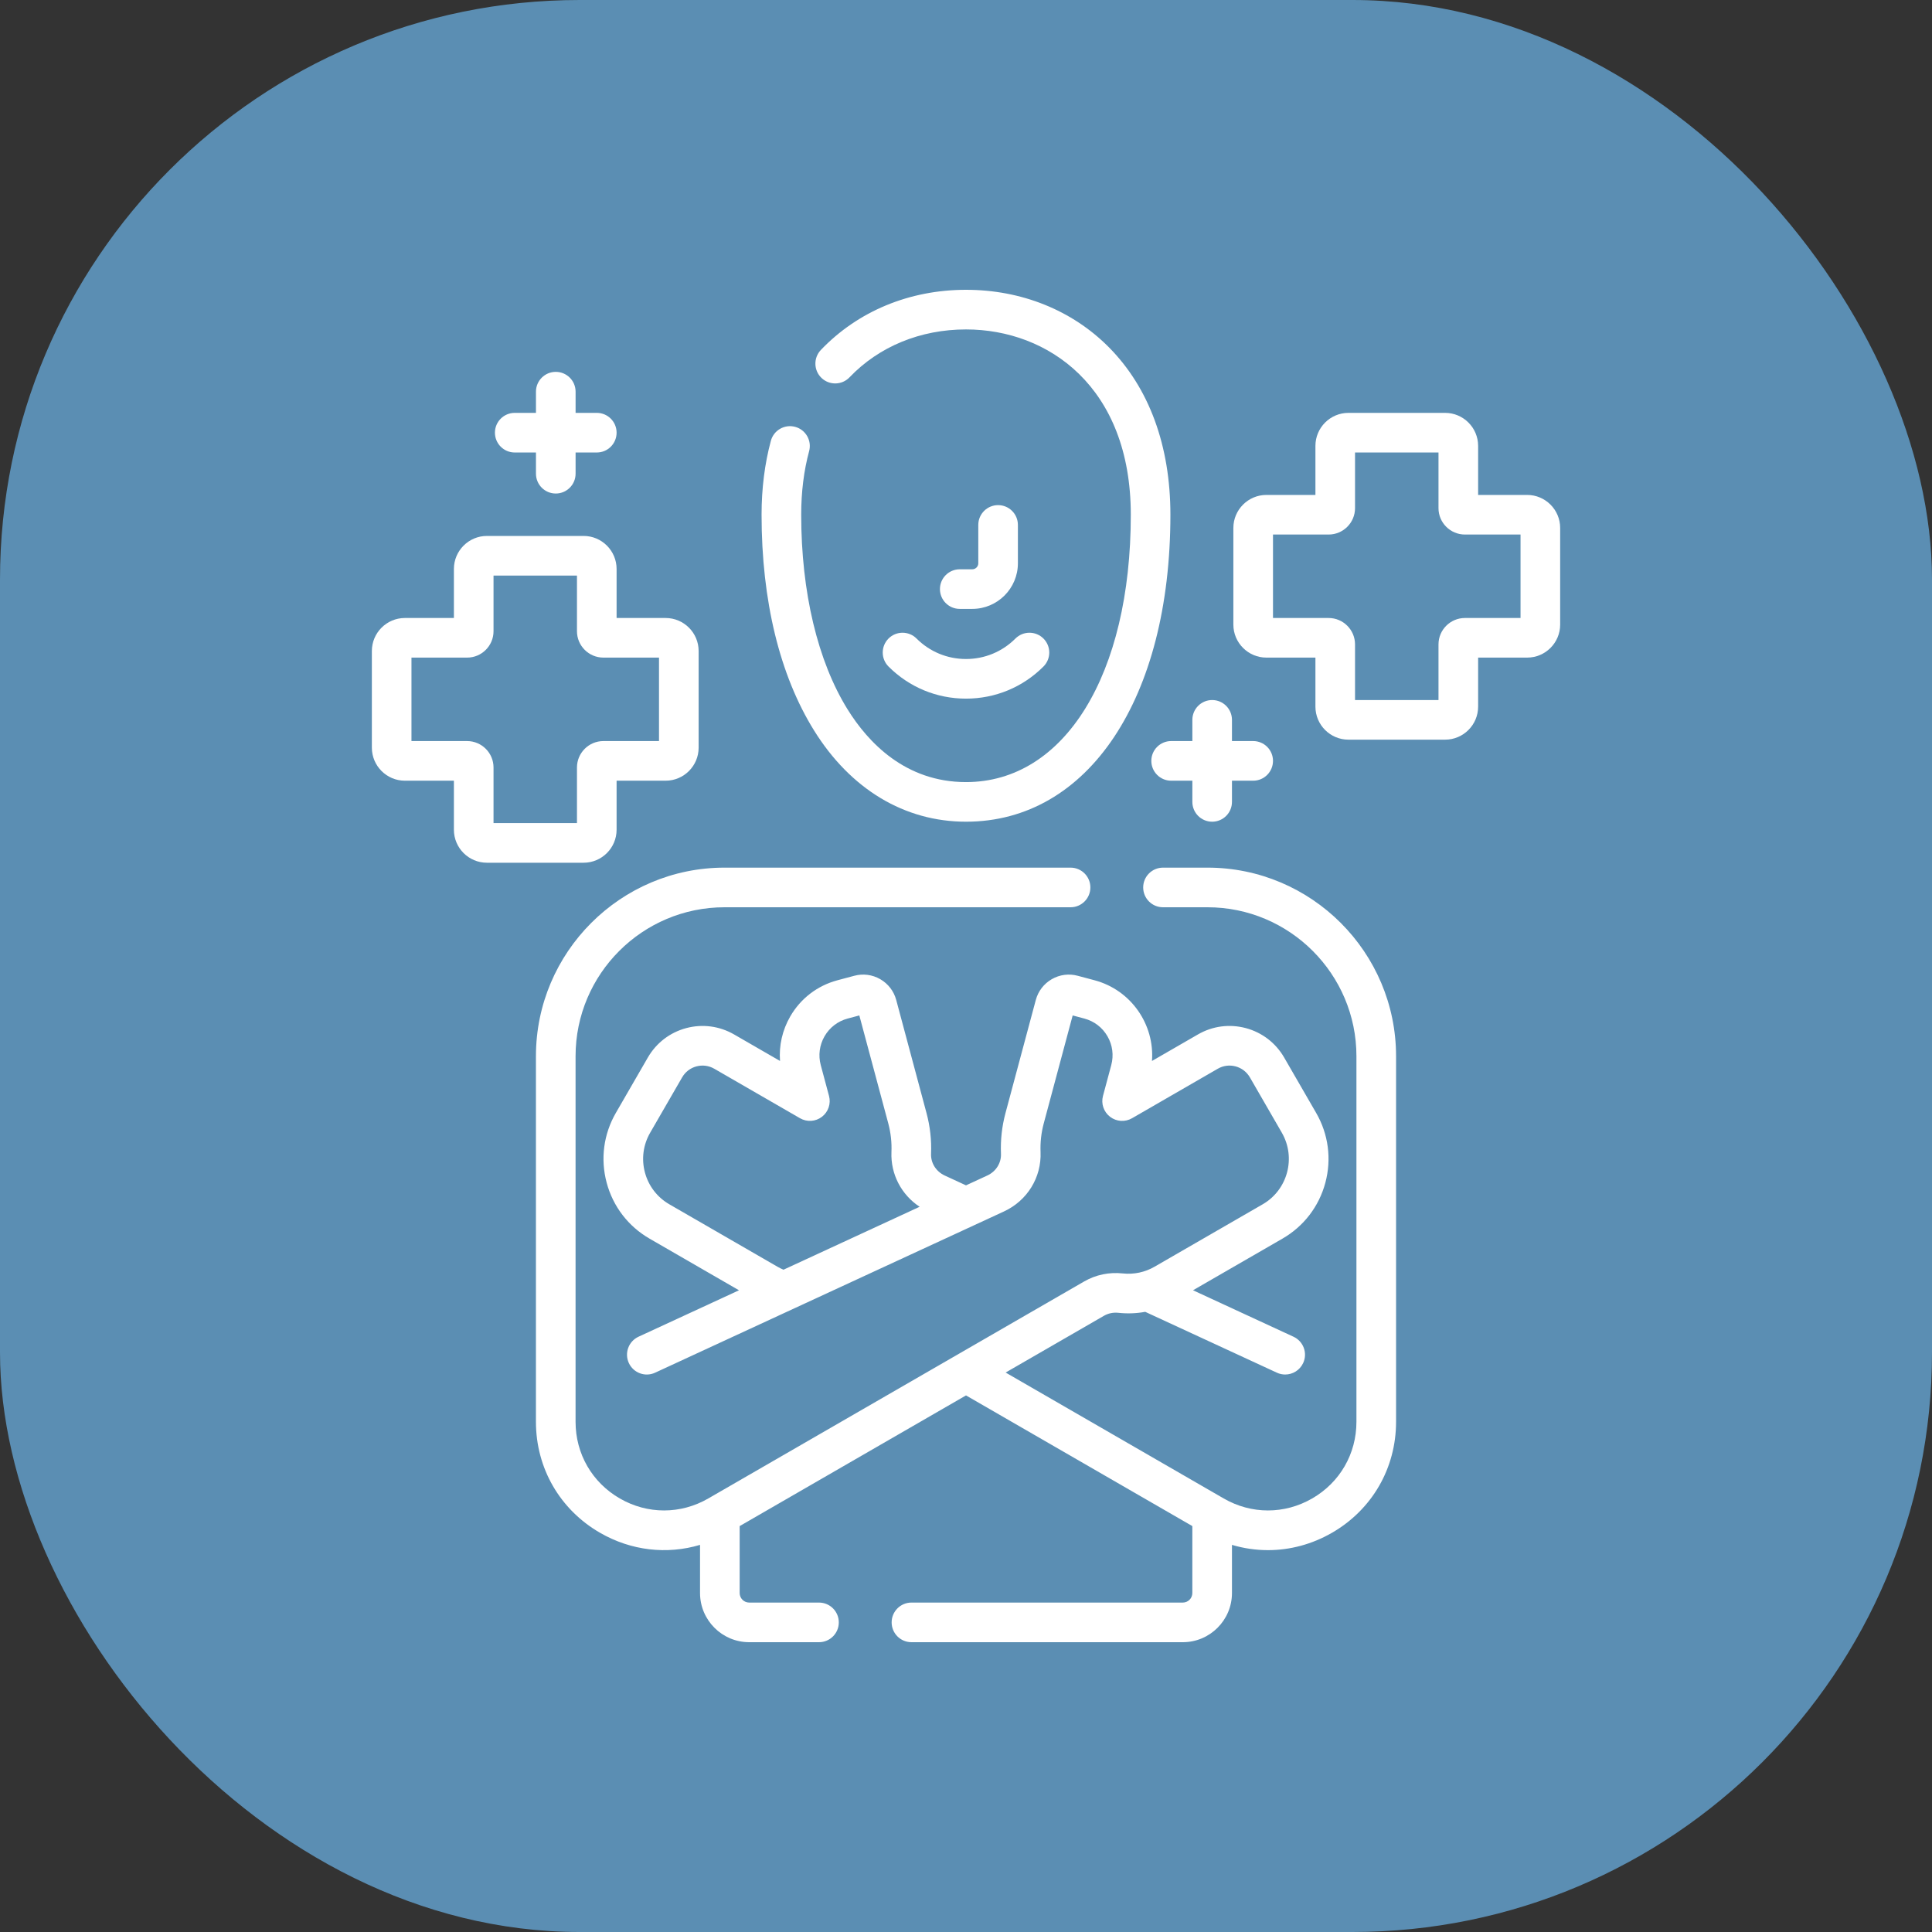 <svg width="80" height="80" viewBox="0 0 80 80" fill="none" xmlns="http://www.w3.org/2000/svg">
<rect x="0" y="0" width="80" height="80" fill="#333333" stroke="none"/>
<rect width="80" height="80" rx="24" fill="#5B8EB3"/>
<path d="M40.26 25.213C41.302 25.213 42.149 24.366 42.149 23.324V21.736C42.149 21.283 41.782 20.916 41.329 20.916C40.876 20.916 40.509 21.283 40.509 21.736V23.324C40.509 23.461 40.397 23.573 40.26 23.573H39.741C39.288 23.573 38.921 23.94 38.921 24.393C38.921 24.846 39.288 25.213 39.741 25.213H40.26Z" fill="white"/>
<path d="M40 34.025C45.063 34.025 48.464 28.917 48.464 21.314C48.464 18.459 47.583 16.061 45.916 14.379C44.395 12.845 42.294 12 40 12C37.66 12 35.527 12.884 33.991 14.49C33.678 14.818 33.69 15.337 34.017 15.65C34.344 15.963 34.864 15.951 35.177 15.624C36.4 14.345 38.113 13.641 40 13.641C43.396 13.641 46.824 16.013 46.824 21.314C46.824 27.936 44.081 32.385 40 32.385C37.493 32.385 35.95 30.748 35.097 29.375C33.858 27.38 33.176 24.517 33.176 21.314C33.176 20.372 33.286 19.486 33.504 18.681C33.622 18.243 33.363 17.793 32.926 17.675C32.488 17.557 32.038 17.815 31.92 18.253C31.665 19.198 31.535 20.228 31.535 21.314C31.535 24.869 32.285 27.956 33.704 30.24C35.219 32.681 37.455 34.025 40 34.025Z" fill="white"/>
<path d="M36.792 26.44C36.472 26.761 36.472 27.28 36.792 27.6C37.649 28.457 38.788 28.929 40 28.929C41.211 28.929 42.35 28.457 43.207 27.6C43.528 27.28 43.528 26.761 43.207 26.44C42.887 26.12 42.367 26.12 42.047 26.44C41.5 26.987 40.773 27.288 40 27.288C39.226 27.288 38.499 26.987 37.952 26.44C37.632 26.12 37.112 26.12 36.792 26.44Z" fill="white"/>
<path d="M50 35.927H48.158C47.704 35.927 47.337 36.294 47.337 36.747C47.337 37.201 47.704 37.568 48.158 37.568H50C53.4 37.568 56.167 40.334 56.167 43.735V58.875C56.167 60.199 55.482 61.386 54.335 62.048C53.188 62.71 51.818 62.71 50.671 62.048C40.128 55.961 41.83 56.943 41.641 56.834L45.712 54.484C45.892 54.38 46.1 54.337 46.315 54.361C46.688 54.401 47.06 54.387 47.421 54.32L52.873 56.84C52.984 56.892 53.101 56.916 53.217 56.916C53.526 56.916 53.823 56.739 53.962 56.439C54.152 56.028 53.972 55.541 53.561 55.351L49.4 53.427L53.104 51.289C53.986 50.78 54.616 49.958 54.88 48.975C55.143 47.992 55.008 46.964 54.499 46.083L53.175 43.791C52.826 43.186 52.262 42.753 51.588 42.572C50.913 42.392 50.209 42.484 49.604 42.834L47.701 43.932C47.813 42.425 46.841 40.998 45.328 40.592L44.627 40.405C44.261 40.306 43.879 40.357 43.551 40.546C43.223 40.736 42.988 41.042 42.89 41.408L41.634 46.094C41.487 46.642 41.425 47.207 41.448 47.774C41.464 48.156 41.242 48.509 40.883 48.675L40 49.083L39.117 48.675C38.759 48.509 38.537 48.156 38.553 47.774C38.576 47.207 38.513 46.642 38.366 46.094L37.111 41.408C37.013 41.042 36.778 40.736 36.45 40.546C36.122 40.357 35.739 40.306 35.373 40.405L34.673 40.592C33.844 40.814 33.151 41.346 32.722 42.089C32.395 42.656 32.251 43.294 32.299 43.932L30.397 42.834C29.792 42.485 29.087 42.392 28.413 42.572C27.738 42.753 27.174 43.186 26.825 43.791L25.501 46.083C24.992 46.965 24.857 47.992 25.121 48.975C25.384 49.958 26.015 50.78 26.896 51.289L30.6 53.428L26.439 55.351C26.028 55.541 25.849 56.028 26.039 56.44C26.229 56.851 26.716 57.031 27.127 56.84L41.571 50.164C42.535 49.719 43.13 48.754 43.087 47.707C43.071 47.306 43.115 46.906 43.219 46.519L44.417 42.047L44.903 42.177C45.309 42.286 45.648 42.546 45.858 42.91C46.068 43.273 46.123 43.697 46.015 44.103L45.672 45.381C45.586 45.701 45.702 46.042 45.965 46.244C46.228 46.446 46.587 46.47 46.875 46.304L50.424 44.255C50.65 44.124 50.912 44.09 51.163 44.157C51.414 44.224 51.624 44.386 51.755 44.611L53.078 46.903C53.676 47.94 53.32 49.27 52.284 49.868L47.809 52.451C47.413 52.68 46.958 52.78 46.492 52.73C45.929 52.669 45.376 52.784 44.892 53.063C24.238 64.987 31.677 60.693 29.329 62.048C28.182 62.71 26.812 62.71 25.665 62.048C24.518 61.386 23.833 60.2 23.833 58.875V43.735C23.833 40.334 26.6 37.568 30.001 37.568H44.33C44.783 37.568 45.15 37.2 45.15 36.747C45.15 36.294 44.783 35.927 44.33 35.927H30.001C25.695 35.927 22.192 39.43 22.192 43.735V58.875C22.192 60.792 23.184 62.51 24.845 63.469C26.132 64.212 27.613 64.379 28.987 63.97V65.964C28.987 67.087 29.901 68 31.023 68H33.913C34.366 68 34.733 67.633 34.733 67.18C34.733 66.727 34.366 66.359 33.913 66.359H31.023C30.805 66.359 30.628 66.182 30.628 65.964V63.192L40 57.781L49.372 63.192V65.964C49.372 66.182 49.195 66.359 48.977 66.359H37.741C37.288 66.359 36.921 66.727 36.921 67.18C36.921 67.633 37.288 68 37.741 68H48.977C50.1 68 51.013 67.087 51.013 65.964V63.97C51.501 64.115 52.002 64.188 52.503 64.188C53.414 64.188 54.325 63.948 55.155 63.469C56.816 62.51 57.808 60.792 57.808 58.875V43.735C57.808 39.43 54.305 35.927 50 35.927ZM32.191 52.451L27.717 49.868C27.215 49.578 26.855 49.11 26.705 48.55C26.555 47.99 26.632 47.405 26.922 46.903L28.246 44.611C28.376 44.385 28.586 44.224 28.837 44.157C29.088 44.09 29.351 44.124 29.576 44.254L33.126 46.303C33.413 46.469 33.772 46.446 34.035 46.244C34.298 46.042 34.414 45.701 34.328 45.381L33.985 44.102C33.877 43.697 33.933 43.273 34.143 42.909C34.353 42.546 34.692 42.285 35.097 42.177L35.583 42.047L36.782 46.518C36.885 46.906 36.93 47.306 36.913 47.706C36.876 48.621 37.324 49.472 38.08 49.97L32.443 52.576C32.356 52.54 32.272 52.498 32.191 52.451Z" fill="white"/>
<path d="M63.236 20.494H61.206V18.463C61.206 17.709 60.592 17.096 59.838 17.096H55.836C55.082 17.096 54.469 17.709 54.469 18.463V20.494H52.438C51.685 20.494 51.071 21.107 51.071 21.861V25.863C51.071 26.617 51.685 27.23 52.438 27.23H54.469V29.261C54.469 30.015 55.082 30.628 55.836 30.628H59.838C60.592 30.628 61.206 30.015 61.206 29.261V27.23H63.236C63.99 27.23 64.603 26.617 64.603 25.863V21.861C64.603 21.107 63.99 20.494 63.236 20.494ZM62.962 25.59H60.659C60.056 25.59 59.565 26.081 59.565 26.684V28.987H56.109V26.684C56.109 26.081 55.619 25.59 55.016 25.59H52.712V22.134H55.016C55.619 22.134 56.109 21.644 56.109 21.041V18.737H59.565V21.041C59.565 21.644 60.056 22.134 60.659 22.134H62.962V25.59Z" fill="white"/>
<path d="M25.532 34.357V32.327H27.562C28.316 32.327 28.929 31.713 28.929 30.959V26.957C28.929 26.203 28.316 25.59 27.562 25.59H25.532V23.56C25.532 22.806 24.919 22.192 24.165 22.192H20.162C19.408 22.192 18.795 22.806 18.795 23.56V25.59H16.765C16.011 25.59 15.398 26.203 15.398 26.957V30.959C15.398 31.713 16.011 32.327 16.765 32.327H18.795V34.357C18.795 35.111 19.408 35.724 20.162 35.724H24.165C24.918 35.724 25.532 35.111 25.532 34.357ZM23.891 34.083H20.436V31.78C20.436 31.177 19.945 30.686 19.342 30.686H17.038V27.23H19.342C19.945 27.23 20.436 26.74 20.436 26.137V23.833H23.891V26.137C23.891 26.74 24.382 27.23 24.985 27.23H27.288V30.686H24.985C24.382 30.686 23.891 31.177 23.891 31.78L23.891 34.083Z" fill="white"/>
<path d="M47.674 31.506C47.674 31.959 48.041 32.327 48.494 32.327H49.373V33.205C49.373 33.658 49.74 34.025 50.193 34.025C50.646 34.025 51.013 33.658 51.013 33.205V32.327H51.892C52.345 32.327 52.712 31.959 52.712 31.506C52.712 31.053 52.345 30.686 51.892 30.686H51.013V29.808C51.013 29.355 50.646 28.987 50.193 28.987C49.74 28.987 49.373 29.355 49.373 29.808V30.686H48.494C48.041 30.686 47.674 31.053 47.674 31.506Z" fill="white"/>
<path d="M21.314 18.737H22.193V19.615C22.193 20.068 22.56 20.436 23.013 20.436C23.466 20.436 23.834 20.068 23.834 19.615V18.737H24.712C25.165 18.737 25.532 18.37 25.532 17.916C25.532 17.463 25.165 17.096 24.712 17.096H23.834V16.218C23.834 15.765 23.466 15.398 23.013 15.398C22.56 15.398 22.193 15.765 22.193 16.218V17.096H21.314C20.861 17.096 20.494 17.463 20.494 17.916C20.494 18.37 20.861 18.737 21.314 18.737Z" fill="white"/>
</svg>
